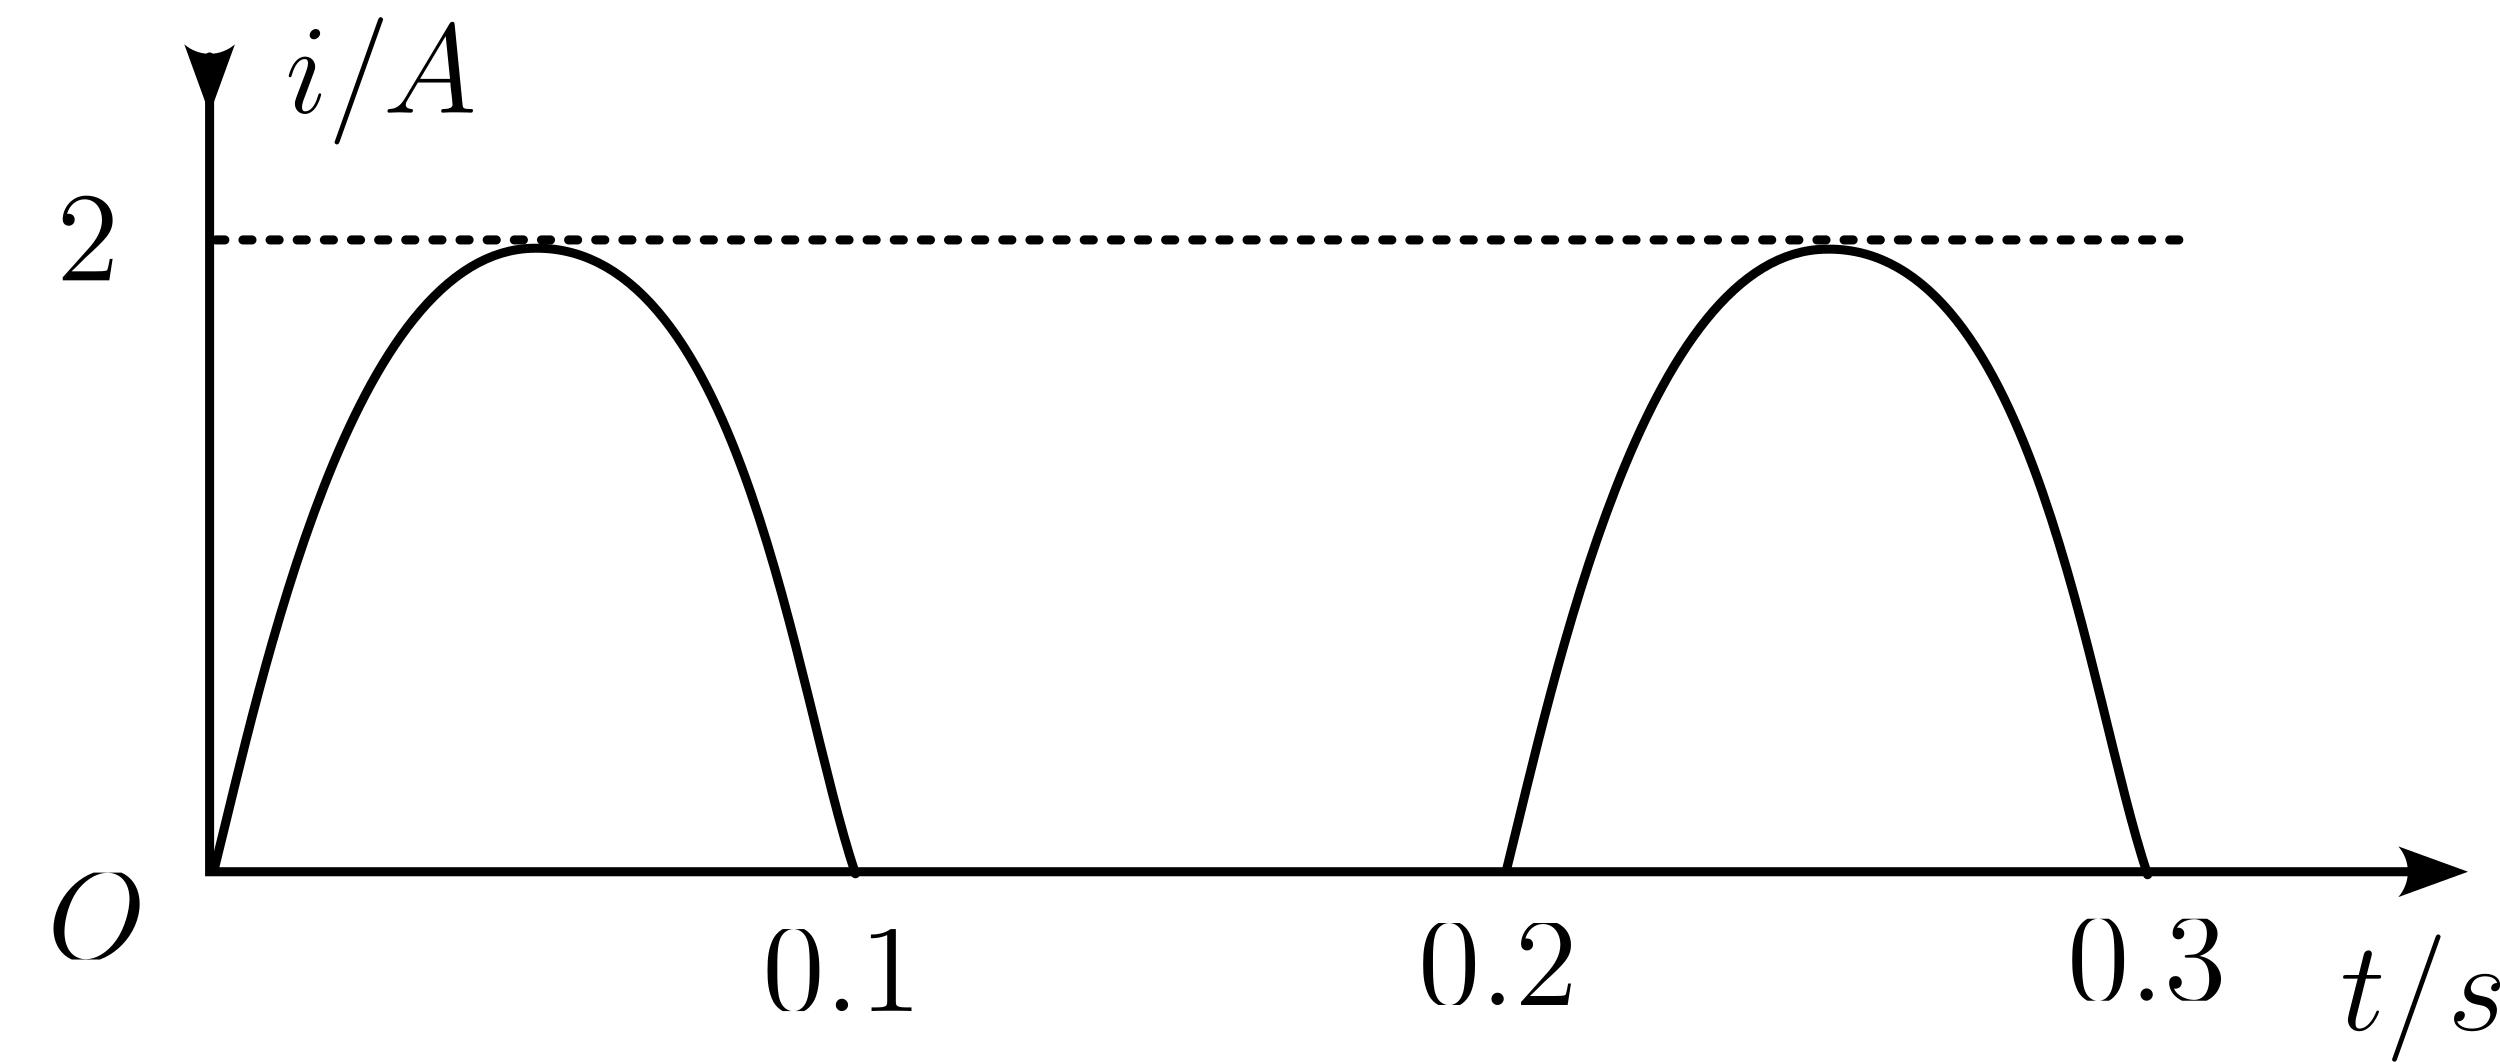 <?xml version="1.0" encoding="UTF-8" standalone="no"?>
<!-- Created with Inkscape (http://www.inkscape.org/) -->
<svg xmlns:inkscape="http://www.inkscape.org/namespaces/inkscape" xmlns:sodipodi="http://sodipodi.sourceforge.net/DTD/sodipodi-0.dtd" xmlns="http://www.w3.org/2000/svg" xmlns:svg="http://www.w3.org/2000/svg" width="82.909mm" height="35.206mm" viewBox="0 0 82.909 35.206" version="1.1" id="svg5" xml:space="preserve" sodipodi:docname="绘图-42.svg" inkscape:version="1.2.2 (1:1.2.2+202212051551+b0a8486541)">
  <defs id="defs2"><clipPath id="clipPath6063">
      <path d="M 0,0 H 9 V 8.168 H 0 Z m 0,0" id="path4311"></path>
    </clipPath>
  <clipPath id="clipPath1824">
      <path d="M 0,0 H 6 V 5.148 H 0 Z m 0,0" id="path858"></path>
    </clipPath>
  <clipPath id="clipPath398">
      <path d="M 0,0 H 6 V 7.473 H 0 Z m 0,0" id="path1735"></path>
    </clipPath>
  <clipPath id="clipPath1643">
      <path d="M 0,0 H 9 V 8.168 H 0 Z m 0,0" id="path2417"></path>
    </clipPath>
  <clipPath id="clipPath9227">
      <path d="M 0,0 H 9 V 8.168 H 0 Z m 0,0" id="path1110"></path>
    </clipPath>
  <clipPath id="clipPath9184">
      <path d="M 0,0 H 9 V 8.168 H 0 Z m 0,0" id="path2224"></path>
    </clipPath>
  <clipPath id="clipPath398-6">
      <path d="M 0,0 H 6 V 7.473 H 0 Z m 0,0" id="path1735-1"></path>
    </clipPath><clipPath id="clipPath1643-5">
      <path d="M 0,0 H 9 V 8.168 H 0 Z m 0,0" id="path2417-5"></path>
    </clipPath><clipPath id="clipPath9413">
      <path d="M 0,0 H 6 V 8.168 H 0 Z m 0,0" id="path5441"></path>
    </clipPath>
    <clipPath id="clipPath7845">
      <path d="m 6,0 h 9 V 8.168 H 6 Z m 0,0" id="path1599"></path>
    </clipPath>
    <clipPath id="clipPath5875">
      <path d="m 15,2 h 6 v 6.168 h -6 z m 0,0" id="path8724"></path>
    </clipPath>
    <clipPath id="clipPath9538">
      <path d="m 21,0 h 9.445 V 8.168 H 21 Z m 0,0" id="path7561"></path>
    </clipPath>
  <clipPath id="clipPath3954">
      <path d="M 0,0 H 6 V 8.168 H 0 Z m 0,0" id="path9473"></path>
    </clipPath>
    <clipPath id="clipPath7891">
      <path d="m 6,0 h 8.863 V 8.168 H 6 Z m 0,0" id="path1534"></path>
    </clipPath>
  <clipPath id="clipPath1770">
      <path d="M 0,0 H 9.367 V 8.168 H 0 Z m 0,0" id="path555"></path>
    </clipPath>
  <clipPath id="clipPath2167">
      <path d="M 0,0 H 9 V 8.168 H 0 Z m 0,0" id="path2470"></path>
    </clipPath>
  <clipPath id="clipPath1643-5-9">
      <path d="M 0,0 H 9 V 8.168 H 0 Z m 0,0" id="path2417-5-2"></path>
    </clipPath><clipPath id="clipPath9413-0">
      <path d="M 0,0 H 6 V 8.168 H 0 Z m 0,0" id="path5441-6"></path>
    </clipPath><clipPath id="clipPath7845-8">
      <path d="m 6,0 h 9 V 8.168 H 6 Z m 0,0" id="path1599-9"></path>
    </clipPath><clipPath id="clipPath5875-2">
      <path d="m 15,2 h 6 v 6.168 h -6 z m 0,0" id="path8724-6"></path>
    </clipPath><clipPath id="clipPath9538-6">
      <path d="m 21,0 h 9.445 V 8.168 H 21 Z m 0,0" id="path7561-4"></path>
    </clipPath><clipPath id="clipPath3954-9">
      <path d="M 0,0 H 6 V 8.168 H 0 Z m 0,0" id="path9473-5"></path>
    </clipPath><clipPath id="clipPath7891-0">
      <path d="m 6,0 h 8.863 V 8.168 H 6 Z m 0,0" id="path1534-4"></path>
    </clipPath><clipPath id="clipPath1770-8">
      <path d="M 0,0 H 9.367 V 8.168 H 0 Z m 0,0" id="path555-7"></path>
    </clipPath><clipPath id="clipPath2167-1">
      <path d="M 0,0 H 9 V 8.168 H 0 Z m 0,0" id="path2470-7"></path>
    </clipPath><clipPath id="clipPath1643-5-0">
      <path d="M 0,0 H 9 V 8.168 H 0 Z m 0,0" id="path2417-5-3"></path>
    </clipPath><clipPath id="clipPath9413-04">
      <path d="M 0,0 H 6 V 8.168 H 0 Z m 0,0" id="path5441-4"></path>
    </clipPath><clipPath id="clipPath7845-4">
      <path d="m 6,0 h 9 V 8.168 H 6 Z m 0,0" id="path1599-4"></path>
    </clipPath><clipPath id="clipPath5875-7">
      <path d="m 15,2 h 6 v 6.168 h -6 z m 0,0" id="path8724-63"></path>
    </clipPath><clipPath id="clipPath9538-1">
      <path d="m 21,0 h 9.445 V 8.168 H 21 Z m 0,0" id="path7561-7"></path>
    </clipPath><clipPath id="clipPath3954-5">
      <path d="M 0,0 H 6 V 8.168 H 0 Z m 0,0" id="path9473-9"></path>
    </clipPath><clipPath id="clipPath7891-6">
      <path d="m 6,0 h 8.863 V 8.168 H 6 Z m 0,0" id="path1534-2"></path>
    </clipPath><clipPath id="clipPath1770-1">
      <path d="M 0,0 H 9.367 V 8.168 H 0 Z m 0,0" id="path555-78"></path>
    </clipPath><clipPath id="clipPath2167-5">
      <path d="M 0,0 H 9 V 8.168 H 0 Z m 0,0" id="path2470-74"></path>
    </clipPath><marker style="overflow:visible" id="marker5165-6-2" refX="0" refY="0" orient="auto-start-reverse" inkscape:stockid="Arrow2" markerWidth="7.7" markerHeight="5.6" viewBox="0 0 7.7 5.6" inkscape:isstock="true" inkscape:collect="always" preserveAspectRatio="xMidYMid"><path transform="scale(0.7)" d="M -2,-4 9,0 -2,4 c 2,-2.33 2,-5.66 0,-8 z" style="fill:context-stroke;fill-rule:evenodd;stroke:none" id="path5163-3-1"></path></marker><marker style="overflow:visible" id="Arrow2-2-0" refX="0" refY="0" orient="auto-start-reverse" inkscape:stockid="Arrow2" markerWidth="7.7" markerHeight="5.6" viewBox="0 0 7.7 5.6" inkscape:isstock="true" inkscape:collect="always" preserveAspectRatio="xMidYMid"><path transform="scale(0.7)" d="M -2,-4 9,0 -2,4 c 2,-2.33 2,-5.66 0,-8 z" style="fill:context-stroke;fill-rule:evenodd;stroke:none" id="arrow2L-0-5"></path></marker><clipPath id="clipPath1643-5-1">
      <path d="M 0,0 H 9 V 8.168 H 0 Z m 0,0" id="path2417-5-1"></path>
    </clipPath><clipPath id="clipPath9413-08">
      <path d="M 0,0 H 6 V 8.168 H 0 Z m 0,0" id="path5441-5"></path>
    </clipPath><clipPath id="clipPath7845-0">
      <path d="m 6,0 h 9 V 8.168 H 6 Z m 0,0" id="path1599-6"></path>
    </clipPath><clipPath id="clipPath5875-4">
      <path d="m 15,2 h 6 v 6.168 h -6 z m 0,0" id="path8724-62"></path>
    </clipPath><clipPath id="clipPath9538-5">
      <path d="m 21,0 h 9.445 V 8.168 H 21 Z m 0,0" id="path7561-8"></path>
    </clipPath><clipPath id="clipPath3954-6">
      <path d="M 0,0 H 6 V 8.168 H 0 Z m 0,0" id="path9473-2"></path>
    </clipPath><clipPath id="clipPath7891-8">
      <path d="m 6,0 h 8.863 V 8.168 H 6 Z m 0,0" id="path1534-47"></path>
    </clipPath><clipPath id="clipPath1770-2">
      <path d="M 0,0 H 9.367 V 8.168 H 0 Z m 0,0" id="path555-4"></path>
    </clipPath><clipPath id="clipPath2167-0">
      <path d="M 0,0 H 9 V 8.168 H 0 Z m 0,0" id="path2470-6"></path>
    </clipPath><clipPath id="clipPath5648">
      <path d="M 0,0 H 5.852 V 7.703 H 0 Z m 0,0" id="path2223"></path>
    </clipPath>
  <clipPath id="clipPath5236">
      <path d="M 0,0 H 5.852 V 7.703 H 0 Z m 0,0" id="path3404"></path>
    </clipPath>
  <clipPath id="clipPath7507">
      <path d="M 0,0 H 6 V 7.703 H 0 Z m 0,0" id="path2134"></path>
    </clipPath>
    <clipPath id="clipPath1758">
      <path d="M 6,6 H 9 V 7.703 H 6 Z m 0,0" id="path1087"></path>
    </clipPath>
    <clipPath id="clipPath7464">
      <path d="m 10,0 h 4.957 V 7.703 H 10 Z m 0,0" id="path4224"></path>
    </clipPath>
  <clipPath id="clipPath7091">
      <path d="M 0,0 H 6 V 7.703 H 0 Z m 0,0" id="path2203"></path>
    </clipPath>
    <clipPath id="clipPath347">
      <path d="M 6,6 H 9 V 7.703 H 6 Z m 0,0" id="path4136"></path>
    </clipPath>
    <clipPath id="clipPath4860">
      <path d="m 9,0 h 5.957 V 7.703 H 9 Z m 0,0" id="path9006"></path>
    </clipPath>
  <clipPath id="clipPath4785">
      <path d="M 0,0 H 6 V 7.703 H 0 Z m 0,0" id="path9267"></path>
    </clipPath>
    <clipPath id="clipPath9117">
      <path d="M 6,6 H 9 V 7.703 H 6 Z m 0,0" id="path5198"></path>
    </clipPath>
    <clipPath id="clipPath4056">
      <path d="m 9,0 h 5.957 V 7.703 H 9 Z m 0,0" id="path507"></path>
    </clipPath>
  <clipPath id="clipPath9986">
      <path d="M 0,0 H 10 V 11.953 H 0 Z m 0,0" id="path5981"></path>
    </clipPath>
    <clipPath id="clipPath964">
      <path d="m 9,0 h 8.973 V 9 H 9 Z m 0,0" id="path1055"></path>
    </clipPath>
  <clipPath id="clipPath3013">
      <path d="M 0,0 H 15.594 V 11.953 H 0 Z m 0,0" id="path1425"></path>
    </clipPath>
  

    
    
  </defs>
  <g inkscape:label="图层 1" inkscape:groupmode="layer" id="layer1" transform="translate(-56.712,-91.698)">
    <path style="fill:none;fill-opacity:1;stroke:#000000;stroke-width:0.3;stroke-linecap:round;stroke-miterlimit:3.5;stroke-opacity:1;marker-start:url(#marker5165-6-2);marker-end:url(#Arrow2-2-0);paint-order:stroke markers fill" d="M 63.663,93.588 V 120.608 H 136.67" id="path4944-4-3" sodipodi:nodetypes="ccc"></path>
    <g inkscape:label="" transform="translate(58.486,120.548)" id="g6422-4-1"><g id="g6420-7-1" transform="matrix(0.353,0,0,0.353,-0.204,0.089)">
    <g clip-path="url(#clipPath1643-5-1)" clip-rule="nonzero" id="g6418-4-0">
      <g style="fill:#000000;fill-opacity:1" id="g6416-4-34">
        <g id="g6414-3-0" transform="translate(0,8.169)">
          <path style="stroke:none" d="m 8.672,-5.234 c 0,-1.969 -1.281,-3.188 -2.953,-3.188 -2.562,0 -5.141,2.75 -5.141,5.516 0,1.875 1.234,3.156 2.969,3.156 2.516,0 5.125,-2.609 5.125,-5.484 z M 3.625,-0.031 c -0.984,0 -2.016,-0.703 -2.016,-2.578 0,-1.078 0.391,-2.859 1.359,-4.062 0.875,-1.047 1.891,-1.484 2.688,-1.484 1.047,0 2.062,0.766 2.062,2.484 0,1.062 -0.453,2.734 -1.25,3.859 C 5.594,-0.578 4.5,-0.031 3.625,-0.031 Z m 0,0" id="path6412-0-3"></path>
        </g>
      </g>
    </g>
  </g>
</g>
    <path style="fill:none;fill-opacity:1;stroke:#000000;stroke-width:0.3;stroke-linecap:round;stroke-miterlimit:3.5;stroke-dasharray:none;stroke-dashoffset:0;stroke-opacity:1;paint-order:stroke markers fill" d="m 63.828,120.481 c 1.563,-6.259 4.538,-20.534 10.625,-20.551 6.896,-0.09 8.613,14.71 10.629,20.746" id="path13462" sodipodi:nodetypes="ccc"></path>
    <path style="fill:none;fill-opacity:1;stroke:#000000;stroke-width:0.3;stroke-linecap:round;stroke-miterlimit:3.5;stroke-dasharray:none;stroke-dashoffset:0;stroke-opacity:1;paint-order:stroke markers fill" d="m 106.681,120.512 c 1.563,-6.259 4.538,-20.535 10.625,-20.551 6.896,-0.09 8.613,14.71 10.629,20.746" id="path13462-3-6" sodipodi:nodetypes="ccc"></path>
    <g style="fill:#000000;fill-opacity:1" id="g24" transform="matrix(0.353,0,0,0.353,55.306,98.274)">
      <g id="use22" transform="translate(9.298,7.705)">
        <path style="stroke:none" d="M 5.266,-2.016 H 5 c -0.047,0.203 -0.141,0.875 -0.25,1.062 C 4.656,-0.844 3.984,-0.844 3.625,-0.844 H 1.406 c 0.328,-0.281 1.062,-1.047 1.359,-1.328 1.828,-1.672 2.5,-2.297 2.5,-3.484 0,-1.375 -1.094,-2.297 -2.484,-2.297 -1.375,0 -2.203,1.188 -2.203,2.219 0,0.609 0.531,0.609 0.562,0.609 0.266,0 0.562,-0.188 0.562,-0.562 0,-0.344 -0.219,-0.562 -0.562,-0.562 -0.094,0 -0.125,0 -0.156,0.016 0.219,-0.812 0.875,-1.375 1.641,-1.375 1.016,0 1.641,0.859 1.641,1.953 C 4.266,-4.641 3.688,-3.75 3,-2.984 L 0.578,-0.281 V 0 h 4.375 z m 0,0" id="path35"></path>
      </g>
    </g>
    <g inkscape:label="" transform="translate(82.165,122.421)" id="g2568"><g id="g2566" transform="matrix(0.353,0,0,0.353,-0.171,0.088)">
    <g clip-path="url(#clipPath7507)" clip-rule="nonzero" id="g34">
      <g style="fill:#000000;fill-opacity:1" id="g32">
        <g id="use30" transform="translate(0,7.704)">
          <path style="stroke:none" d="m 5.359,-3.828 c 0,-0.984 -0.062,-1.953 -0.5,-2.859 -0.484,-1 -1.344,-1.266 -1.938,-1.266 -0.688,0 -1.531,0.344 -1.984,1.344 -0.328,0.75 -0.453,1.5 -0.453,2.781 0,1.156 0.094,2.031 0.516,2.891 0.469,0.906 1.297,1.188 1.922,1.188 1.031,0 1.625,-0.625 1.984,-1.312 0.422,-0.891 0.453,-2.062 0.453,-2.766 z m -2.438,3.844 C 2.531,0.016 1.75,-0.203 1.531,-1.5 c -0.125,-0.719 -0.125,-1.625 -0.125,-2.469 0,-0.984 0,-1.859 0.188,-2.562 0.203,-0.812 0.812,-1.172 1.328,-1.172 0.453,0 1.141,0.266 1.375,1.297 0.156,0.688 0.156,1.625 0.156,2.438 0,0.797 0,1.703 -0.141,2.438 -0.219,1.312 -0.984,1.547 -1.391,1.547 z m 0,0" id="path53"></path>
        </g>
      </g>
    </g>
    <g clip-path="url(#clipPath1758)" clip-rule="nonzero" id="g40">
      <g style="fill:#000000;fill-opacity:1" id="g38">
        <g id="use36" transform="translate(5.853,7.704)">
          <path style="stroke:none" d="m 2.203,-0.578 c 0,-0.344 -0.297,-0.578 -0.578,-0.578 -0.344,0 -0.578,0.281 -0.578,0.578 0,0.344 0.281,0.578 0.562,0.578 0.344,0 0.594,-0.281 0.594,-0.578 z m 0,0" id="path57"></path>
        </g>
      </g>
    </g>
    <g clip-path="url(#clipPath7464)" clip-rule="nonzero" id="g46">
      <g style="fill:#000000;fill-opacity:1" id="g44">
        <g id="use42" transform="translate(9.105,7.704)">
          <path style="stroke:none" d="m 3.438,-7.656 c 0,-0.281 0,-0.297 -0.234,-0.297 C 2.922,-7.625 2.312,-7.188 1.094,-7.188 v 0.344 c 0.266,0 0.859,0 1.531,-0.297 v 6.219 c 0,0.438 -0.047,0.578 -1.094,0.578 h -0.375 V 0 c 0.328,-0.031 1.484,-0.031 1.875,-0.031 0.406,0 1.547,0 1.875,0.031 v -0.344 h -0.375 c -1.047,0 -1.094,-0.141 -1.094,-0.578 z m 0,0" id="path61"></path>
        </g>
      </g>
    </g>
  </g>
</g>
    <g inkscape:label="" transform="translate(103.909,122.22)" id="g2928"><g id="g2926" transform="matrix(0.353,0,0,0.353,-0.171,0.088)">
    <g clip-path="url(#clipPath7091)" clip-rule="nonzero" id="g2908">
      <g style="fill:#000000;fill-opacity:1" id="g2906">
        <g id="g2904" transform="translate(0,7.704)">
          <path style="stroke:none" d="m 5.359,-3.828 c 0,-0.984 -0.062,-1.953 -0.5,-2.859 -0.484,-1 -1.344,-1.266 -1.938,-1.266 -0.688,0 -1.531,0.344 -1.984,1.344 -0.328,0.75 -0.453,1.5 -0.453,2.781 0,1.156 0.094,2.031 0.516,2.891 0.469,0.906 1.297,1.188 1.922,1.188 1.031,0 1.625,-0.625 1.984,-1.312 0.422,-0.891 0.453,-2.062 0.453,-2.766 z m -2.438,3.844 C 2.531,0.016 1.75,-0.203 1.531,-1.5 c -0.125,-0.719 -0.125,-1.625 -0.125,-2.469 0,-0.984 0,-1.859 0.188,-2.562 0.203,-0.812 0.812,-1.172 1.328,-1.172 0.453,0 1.141,0.266 1.375,1.297 0.156,0.688 0.156,1.625 0.156,2.438 0,0.797 0,1.703 -0.141,2.438 -0.219,1.312 -0.984,1.547 -1.391,1.547 z m 0,0" id="path2902"></path>
        </g>
      </g>
    </g>
    <g clip-path="url(#clipPath347)" clip-rule="nonzero" id="g2916">
      <g style="fill:#000000;fill-opacity:1" id="g2914">
        <g id="g2912" transform="translate(5.853,7.704)">
          <path style="stroke:none" d="m 2.203,-0.578 c 0,-0.344 -0.297,-0.578 -0.578,-0.578 -0.344,0 -0.578,0.281 -0.578,0.578 0,0.344 0.281,0.578 0.562,0.578 0.344,0 0.594,-0.281 0.594,-0.578 z m 0,0" id="path2910"></path>
        </g>
      </g>
    </g>
    <g clip-path="url(#clipPath4860)" clip-rule="nonzero" id="g2924">
      <g style="fill:#000000;fill-opacity:1" id="g2922">
        <g id="g2920" transform="translate(9.105,7.704)">
          <path style="stroke:none" d="M 5.266,-2.016 H 5 c -0.047,0.203 -0.141,0.875 -0.25,1.062 C 4.656,-0.844 3.984,-0.844 3.625,-0.844 H 1.406 c 0.328,-0.281 1.062,-1.047 1.359,-1.328 1.828,-1.672 2.5,-2.297 2.5,-3.484 0,-1.375 -1.094,-2.297 -2.484,-2.297 -1.375,0 -2.203,1.188 -2.203,2.219 0,0.609 0.531,0.609 0.562,0.609 0.266,0 0.562,-0.188 0.562,-0.562 0,-0.344 -0.219,-0.562 -0.562,-0.562 -0.094,0 -0.125,0 -0.156,0.016 0.219,-0.812 0.875,-1.375 1.641,-1.375 1.016,0 1.641,0.859 1.641,1.953 C 4.266,-4.641 3.688,-3.75 3,-2.984 L 0.578,-0.281 V 0 h 4.375 z m 0,0" id="path2918"></path>
        </g>
      </g>
    </g>
  </g>
</g>
    <g inkscape:label="" transform="translate(125.434,122.078)" id="g3328"><g id="g3326" transform="matrix(0.353,0,0,0.353,-0.171,0.088)">
    <g clip-path="url(#clipPath4785)" clip-rule="nonzero" id="g3308">
      <g style="fill:#000000;fill-opacity:1" id="g3306">
        <g id="g3304" transform="translate(0,7.704)">
          <path style="stroke:none" d="m 5.359,-3.828 c 0,-0.984 -0.062,-1.953 -0.5,-2.859 -0.484,-1 -1.344,-1.266 -1.938,-1.266 -0.688,0 -1.531,0.344 -1.984,1.344 -0.328,0.75 -0.453,1.5 -0.453,2.781 0,1.156 0.094,2.031 0.516,2.891 0.469,0.906 1.297,1.188 1.922,1.188 1.031,0 1.625,-0.625 1.984,-1.312 0.422,-0.891 0.453,-2.062 0.453,-2.766 z m -2.438,3.844 C 2.531,0.016 1.75,-0.203 1.531,-1.5 c -0.125,-0.719 -0.125,-1.625 -0.125,-2.469 0,-0.984 0,-1.859 0.188,-2.562 0.203,-0.812 0.812,-1.172 1.328,-1.172 0.453,0 1.141,0.266 1.375,1.297 0.156,0.688 0.156,1.625 0.156,2.438 0,0.797 0,1.703 -0.141,2.438 -0.219,1.312 -0.984,1.547 -1.391,1.547 z m 0,0" id="path3302"></path>
        </g>
      </g>
    </g>
    <g clip-path="url(#clipPath9117)" clip-rule="nonzero" id="g3316">
      <g style="fill:#000000;fill-opacity:1" id="g3314">
        <g id="g3312" transform="translate(5.853,7.704)">
          <path style="stroke:none" d="m 2.203,-0.578 c 0,-0.344 -0.297,-0.578 -0.578,-0.578 -0.344,0 -0.578,0.281 -0.578,0.578 0,0.344 0.281,0.578 0.562,0.578 0.344,0 0.594,-0.281 0.594,-0.578 z m 0,0" id="path3310"></path>
        </g>
      </g>
    </g>
    <g clip-path="url(#clipPath4056)" clip-rule="nonzero" id="g3324">
      <g style="fill:#000000;fill-opacity:1" id="g3322">
        <g id="g3320" transform="translate(9.105,7.704)">
          <path style="stroke:none" d="m 2.203,-4.297 c -0.203,0.016 -0.25,0.031 -0.25,0.141 0,0.109 0.062,0.109 0.266,0.109 h 0.547 c 1.031,0 1.484,0.844 1.484,1.984 0,1.578 -0.812,1.984 -1.406,1.984 -0.578,0 -1.547,-0.266 -1.906,-1.062 0.391,0.062 0.734,-0.156 0.734,-0.578 0,-0.344 -0.25,-0.594 -0.578,-0.594 -0.297,0 -0.609,0.172 -0.609,0.625 0,1.062 1.062,1.938 2.391,1.938 1.422,0 2.484,-1.094 2.484,-2.297 C 5.359,-3.141 4.469,-4 3.328,-4.203 4.359,-4.5 5.031,-5.375 5.031,-6.312 c 0,-0.938 -0.984,-1.641 -2.141,-1.641 -1.188,0 -2.078,0.734 -2.078,1.609 0,0.469 0.375,0.578 0.547,0.578 0.25,0 0.547,-0.188 0.547,-0.547 0,-0.375 -0.297,-0.547 -0.562,-0.547 -0.062,0 -0.094,0 -0.125,0.016 0.453,-0.812 1.578,-0.812 1.641,-0.812 0.391,0 1.172,0.172 1.172,1.344 0,0.234 -0.031,0.891 -0.391,1.406 C 3.281,-4.375 2.875,-4.344 2.562,-4.328 Z m 0,0" id="path3318"></path>
        </g>
      </g>
    </g>
  </g>
</g>
    <path style="fill:#000000;stroke:#000000;stroke-width:0.3;stroke-linecap:round;stroke-miterlimit:3.5;stroke-dasharray:0.3, 0.6;stroke-dashoffset:0;stroke-opacity:1;paint-order:stroke markers fill" d="M 63.869,99.655 H 129.536" id="path3364"></path>
    <g inkscape:label="" transform="translate(66.287,92.268)" id="g4849"><g id="surface1" transform="matrix(0.353,0,0,0.353,-0.116,9.7028e-4)">
    <g clip-path="url(#clipPath9986)" clip-rule="nonzero" id="g30">
      <g style="fill:#000000;fill-opacity:1" id="g28">
        <g id="use24" transform="translate(0,8.966)">
          <path style="stroke:none" d="m 3.375,-1.703 c 0,-0.062 -0.047,-0.109 -0.109,-0.109 -0.109,0 -0.125,0.031 -0.188,0.234 -0.312,1.094 -0.797,1.453 -1.188,1.453 -0.141,0 -0.312,-0.031 -0.312,-0.391 0,-0.328 0.141,-0.672 0.281,-1.031 L 2.688,-3.781 c 0.031,-0.094 0.125,-0.312 0.125,-0.531 0,-0.5 -0.359,-0.953 -0.953,-0.953 -1.094,0 -1.531,1.734 -1.531,1.828 0,0.047 0.047,0.109 0.125,0.109 0.109,0 0.125,-0.047 0.172,-0.219 0.281,-1 0.734,-1.484 1.203,-1.484 0.109,0 0.312,0.016 0.312,0.391 0,0.312 -0.156,0.703 -0.25,0.969 l -0.844,2.219 C 0.984,-1.25 0.906,-1.062 0.906,-0.844 c 0,0.531 0.375,0.969 0.953,0.969 1.094,0 1.516,-1.75 1.516,-1.828 z m -0.094,-5.75 c 0,-0.188 -0.141,-0.406 -0.406,-0.406 -0.266,0 -0.578,0.266 -0.578,0.578 0,0.297 0.25,0.391 0.391,0.391 0.328,0 0.594,-0.312 0.594,-0.562 z m 0,0" id="path43"></path>
        </g>
        <g id="use26" transform="translate(3.993,8.966)">
          <path style="stroke:none" d="m 5.125,-8.516 c 0,-0.016 0.078,-0.203 0.078,-0.219 0,-0.141 -0.125,-0.234 -0.219,-0.234 -0.062,0 -0.172,0 -0.266,0.266 l -4,11.25 c 0,0.016 -0.078,0.188 -0.078,0.219 0,0.141 0.125,0.219 0.219,0.219 0.078,0 0.188,-0.016 0.266,-0.266 z m 0,0" id="path47"></path>
        </g>
      </g>
    </g>
    <g clip-path="url(#clipPath964)" clip-rule="nonzero" id="g36">
      <g style="fill:#000000;fill-opacity:1" id="g4845">
        <g id="use32" transform="translate(9.201,8.966)">
          <path style="stroke:none" d="M 2.031,-1.328 C 1.609,-0.625 1.203,-0.375 0.641,-0.344 0.5,-0.328 0.406,-0.328 0.406,-0.125 c 0,0.078 0.062,0.125 0.141,0.125 0.219,0 0.75,-0.031 0.969,-0.031 C 1.859,-0.031 2.25,0 2.578,0 c 0.078,0 0.219,0 0.219,-0.234 0,-0.094 -0.094,-0.109 -0.172,-0.109 -0.266,-0.031 -0.5,-0.125 -0.5,-0.406 0,-0.172 0.078,-0.297 0.234,-0.562 l 0.906,-1.516 H 6.312 c 0.016,0.109 0.016,0.203 0.016,0.312 0.047,0.312 0.188,1.562 0.188,1.781 0,0.359 -0.609,0.391 -0.797,0.391 -0.141,0 -0.266,0 -0.266,0.219 C 5.453,0 5.562,0 5.625,0 5.828,0 6.078,-0.031 6.281,-0.031 H 6.953 C 7.688,-0.031 8.219,0 8.219,0 8.312,0 8.438,0 8.438,-0.234 8.438,-0.344 8.328,-0.344 8.156,-0.344 7.5,-0.344 7.484,-0.453 7.453,-0.812 L 6.719,-8.266 c -0.031,-0.25 -0.078,-0.266 -0.203,-0.266 -0.125,0 -0.188,0.016 -0.297,0.203 z M 3.469,-3.172 5.875,-7.188 6.281,-3.172 Z m 0,0" id="path51"></path>
        </g>
      </g>
    </g>
  </g>
</g>
    <g inkscape:label="" transform="translate(134.417,122.687)" id="g5275"><g id="g5273" transform="matrix(0.353,0,0,0.353,-0.094,9.7028e-4)">
    <g clip-path="url(#clipPath3013)" clip-rule="nonzero" id="g29">
      <g style="fill:#000000;fill-opacity:1" id="g27">
        <g id="use21" transform="translate(0,8.966)">
          <path style="stroke:none" d="M 2.406,-4.812 H 3.5 c 0.234,0 0.344,0 0.344,-0.203 0,-0.141 -0.062,-0.141 -0.312,-0.141 H 2.484 l 0.438,-1.734 C 2.969,-7.062 2.969,-7.094 2.969,-7.172 c 0,-0.188 -0.141,-0.297 -0.297,-0.297 -0.109,0 -0.375,0.031 -0.469,0.422 l -0.469,1.891 h -1.125 c -0.234,0 -0.344,0 -0.344,0.234 0,0.109 0.078,0.109 0.312,0.109 h 1.062 L 0.844,-1.656 c -0.094,0.422 -0.125,0.547 -0.125,0.703 0,0.562 0.391,1.078 1.062,1.078 1.203,0 1.859,-1.75 1.859,-1.828 0,-0.078 -0.062,-0.109 -0.125,-0.109 -0.031,0 -0.078,0 -0.094,0.047 C 3.406,-1.75 3.391,-1.75 3.312,-1.547 c -0.25,0.594 -0.797,1.422 -1.5,1.422 -0.359,0 -0.375,-0.297 -0.375,-0.562 0,0 0,-0.234 0.031,-0.375 z m 0,0" id="path36"></path>
        </g>
        <g id="use23" transform="translate(4.227,8.966)">
          <path style="stroke:none" d="m 5.125,-8.516 c 0,-0.016 0.078,-0.203 0.078,-0.219 0,-0.141 -0.125,-0.234 -0.219,-0.234 -0.062,0 -0.172,0 -0.266,0.266 l -4,11.25 c 0,0.016 -0.078,0.188 -0.078,0.219 0,0.141 0.125,0.219 0.219,0.219 0.078,0 0.188,-0.016 0.266,-0.266 z m 0,0" id="path40"></path>
        </g>
        <g id="use25" transform="translate(10.081,8.966)">
          <path style="stroke:none" d="m 2.719,-2.391 c 0.203,0.031 0.531,0.109 0.609,0.125 0.156,0.047 0.688,0.234 0.688,0.812 0,0.359 -0.328,1.328 -1.719,1.328 -0.25,0 -1.156,-0.031 -1.391,-0.688 C 1.391,-0.75 1.625,-1.125 1.625,-1.391 c 0,-0.25 -0.172,-0.375 -0.406,-0.375 -0.266,0 -0.609,0.203 -0.609,0.734 0,0.703 0.719,1.156 1.672,1.156 1.812,0 2.359,-1.344 2.359,-1.969 0,-0.172 0,-0.516 -0.391,-0.891 C 3.953,-3.031 3.672,-3.078 3.031,-3.219 2.703,-3.281 2.188,-3.391 2.188,-3.938 c 0,-0.234 0.219,-1.094 1.344,-1.094 0.516,0 1,0.188 1.125,0.625 -0.531,0 -0.562,0.453 -0.562,0.469 0,0.25 0.234,0.312 0.344,0.312 0.172,0 0.5,-0.125 0.5,-0.625 0,-0.5 -0.453,-1.016 -1.391,-1.016 -1.562,0 -1.984,1.219 -1.984,1.719 0,0.906 0.891,1.094 1.156,1.156 z m 0,0" id="path44"></path>
        </g>
      </g>
    </g>
  </g>
</g>
  </g>
</svg>
